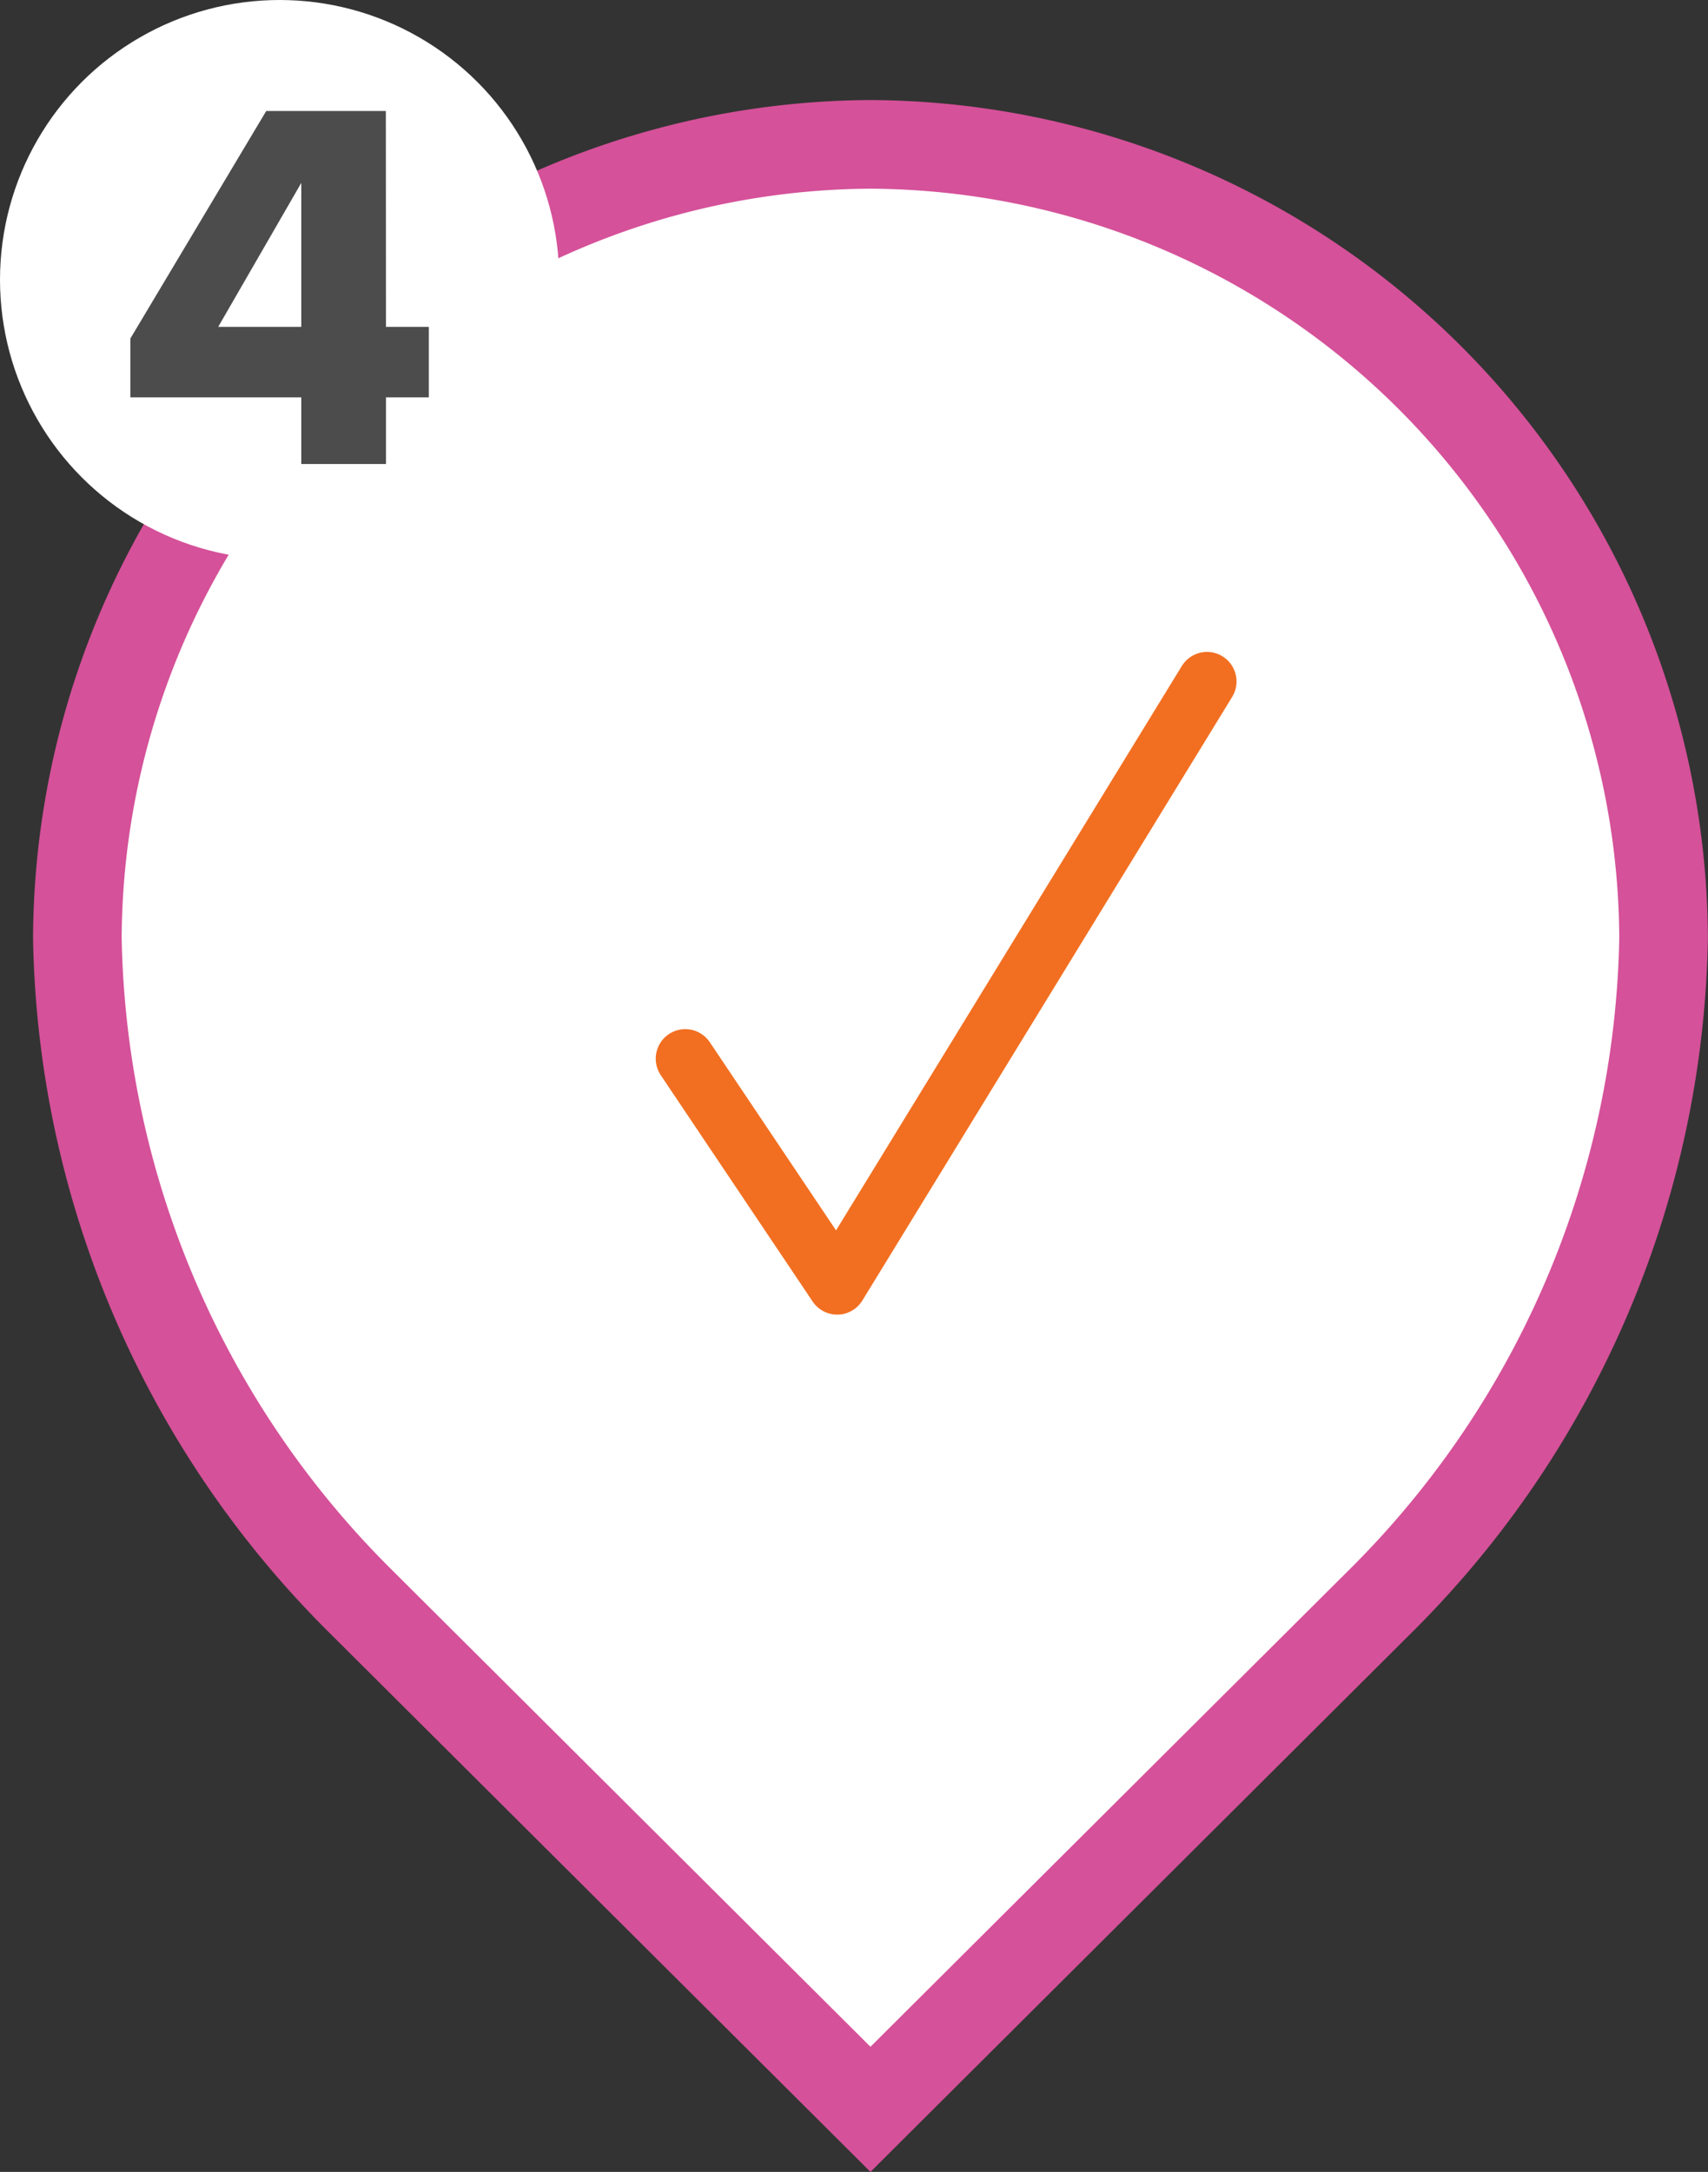 <svg xmlns="http://www.w3.org/2000/svg" width="57.825" height="73.504" viewBox="0 0 57.825 73.504">
  <rect x="0" y="0" width="57.825" height="73.504" fill="#333333" stroke="none"/>
  <g id="Group_5878" data-name="Group 5878" transform="translate(-13743.259 24089.057)">
    <g id="Group_5146" data-name="Group 5146" transform="translate(13743.259 -24089.057)">
      <path id="Path_3451" data-name="Path 3451" d="M512.915,421.466a26.985,26.985,0,0,0-26.853,26.852,32.394,32.394,0,0,0,9.451,22.317l17.4,17.331,17.4-17.331a32.394,32.394,0,0,0,9.451-22.317A26.984,26.984,0,0,0,512.915,421.466Z" transform="translate(-483.443 -416.58)" fill="#fff" stroke="#d55199" stroke-miterlimit="10" stroke-width="3" fill-rule="evenodd"/>
      <ellipse id="Ellipse_272" data-name="Ellipse 272" cx="9.466" cy="9.466" rx="9.466" ry="9.466" transform="translate(0 0)" fill="#fff"/>
      <g id="Group_5145" data-name="Group 5145" transform="translate(4.413 3.754)">
        <path id="Path_3452" data-name="Path 3452" d="M497.52,427.006h1.451v2.384H497.52v2.257h-2.867V429.39h-5.787V427.4l4.6-7.7h4.05Zm-2.867,0v-4.873l-2.813,4.873Z" transform="translate(-488.866 -419.697)" fill="#4c4c4c"/>
      </g>
    </g>
    <path id="Path_3454" data-name="Path 3454" d="M4894.266-18351.229l5.143,7.662,12.52-20.428" transform="translate(8872.193 -5701.999)" fill="none" stroke="#f26f21" stroke-linecap="round" stroke-linejoin="round" stroke-width="2"/>
  </g>
</svg>
